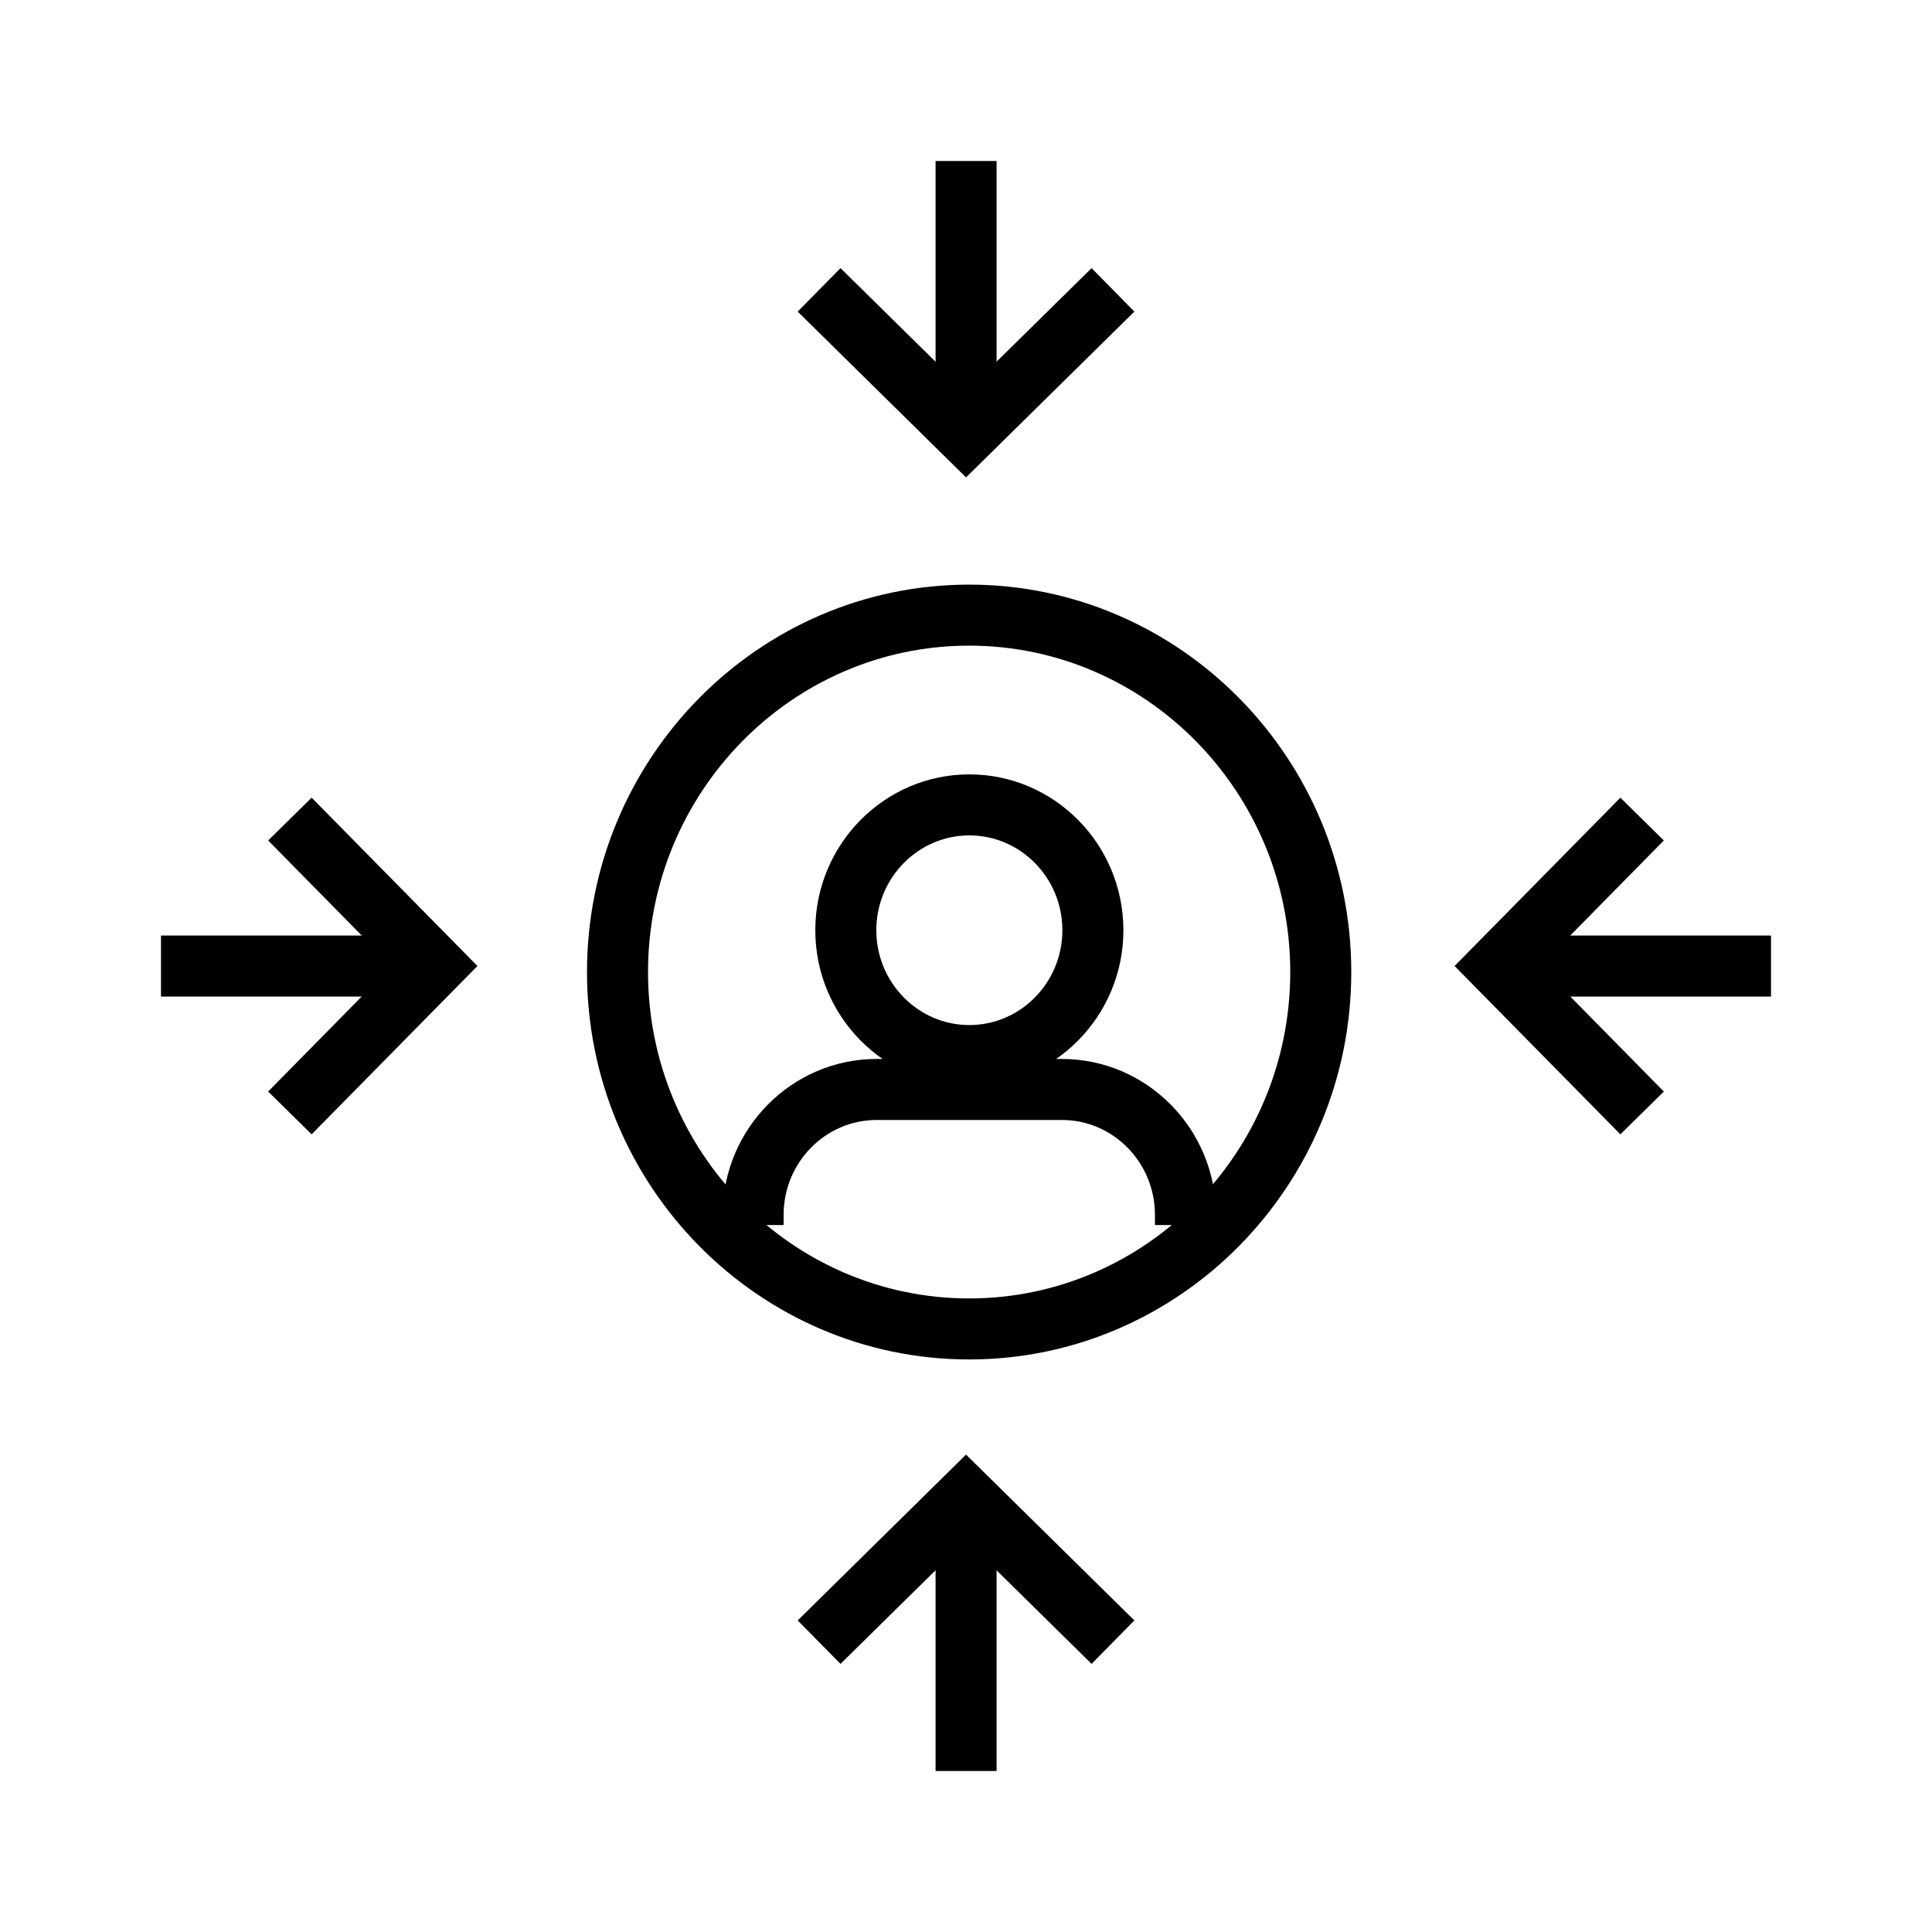 <svg xmlns="http://www.w3.org/2000/svg" width="60" height="60" viewBox="0 0 60 60" fill="none"><path d="M30.098 42.219C23.554 42.219 18.23 36.822 18.23 30.187C18.23 23.553 23.554 18.156 30.098 18.156C36.641 18.156 41.965 23.553 41.965 30.187C41.965 36.822 36.641 42.219 30.098 42.219ZM30.098 20.051C24.599 20.051 20.125 24.598 20.125 30.187C20.125 35.777 24.599 40.324 30.098 40.324C35.596 40.324 40.07 35.777 40.07 30.187C40.07 24.598 35.596 20.051 30.098 20.051Z" fill="black"></path><path d="M30.104 33.73C27.466 33.73 25.32 31.558 25.32 28.89C25.32 26.22 27.466 24.049 30.104 24.049C32.742 24.049 34.888 26.22 34.888 28.89C34.888 31.558 32.742 33.73 30.104 33.73ZM30.104 25.944C28.512 25.944 27.215 27.265 27.215 28.889C27.215 30.514 28.512 31.834 30.104 31.834C31.697 31.834 32.993 30.513 32.993 28.889C32.993 27.265 31.697 25.944 30.104 25.944Z" fill="black"></path><path d="M37.763 38.045H35.868V37.728C35.868 36.103 34.572 34.782 32.979 34.782H27.225C25.632 34.782 24.336 36.103 24.336 37.728V38.045H22.441V37.728C22.441 35.059 24.587 32.887 27.225 32.887H32.979C35.617 32.887 37.763 35.059 37.763 37.728V38.045Z" fill="black"></path><path d="M9.678 35.228L8.328 33.898L12.167 30L8.328 26.102L9.678 24.772L14.827 30L9.678 35.228Z" fill="black"></path><path d="M12.604 29.054H5V30.949H12.604V29.054Z" fill="black"></path><path d="M50.322 35.228L51.672 33.899L47.833 30L51.672 26.102L50.322 24.773L45.173 30L50.322 35.228Z" fill="black"></path><path d="M47.396 29.054H55V30.95H47.396V29.054Z" fill="black"></path><path d="M35.229 50.324L33.9 51.673L30.001 47.834L26.103 51.673L24.773 50.324L30.001 45.174L35.229 50.324Z" fill="black"></path><path d="M29.055 47.396V55H30.95V47.396H29.055Z" fill="black"></path><path d="M35.229 9.677L33.9 8.327L30.001 12.166L26.103 8.327L24.773 9.677L30.001 14.826L35.229 9.677Z" fill="black"></path><path d="M29.055 12.604V5H30.95V12.604H29.055Z" fill="black"></path></svg>
